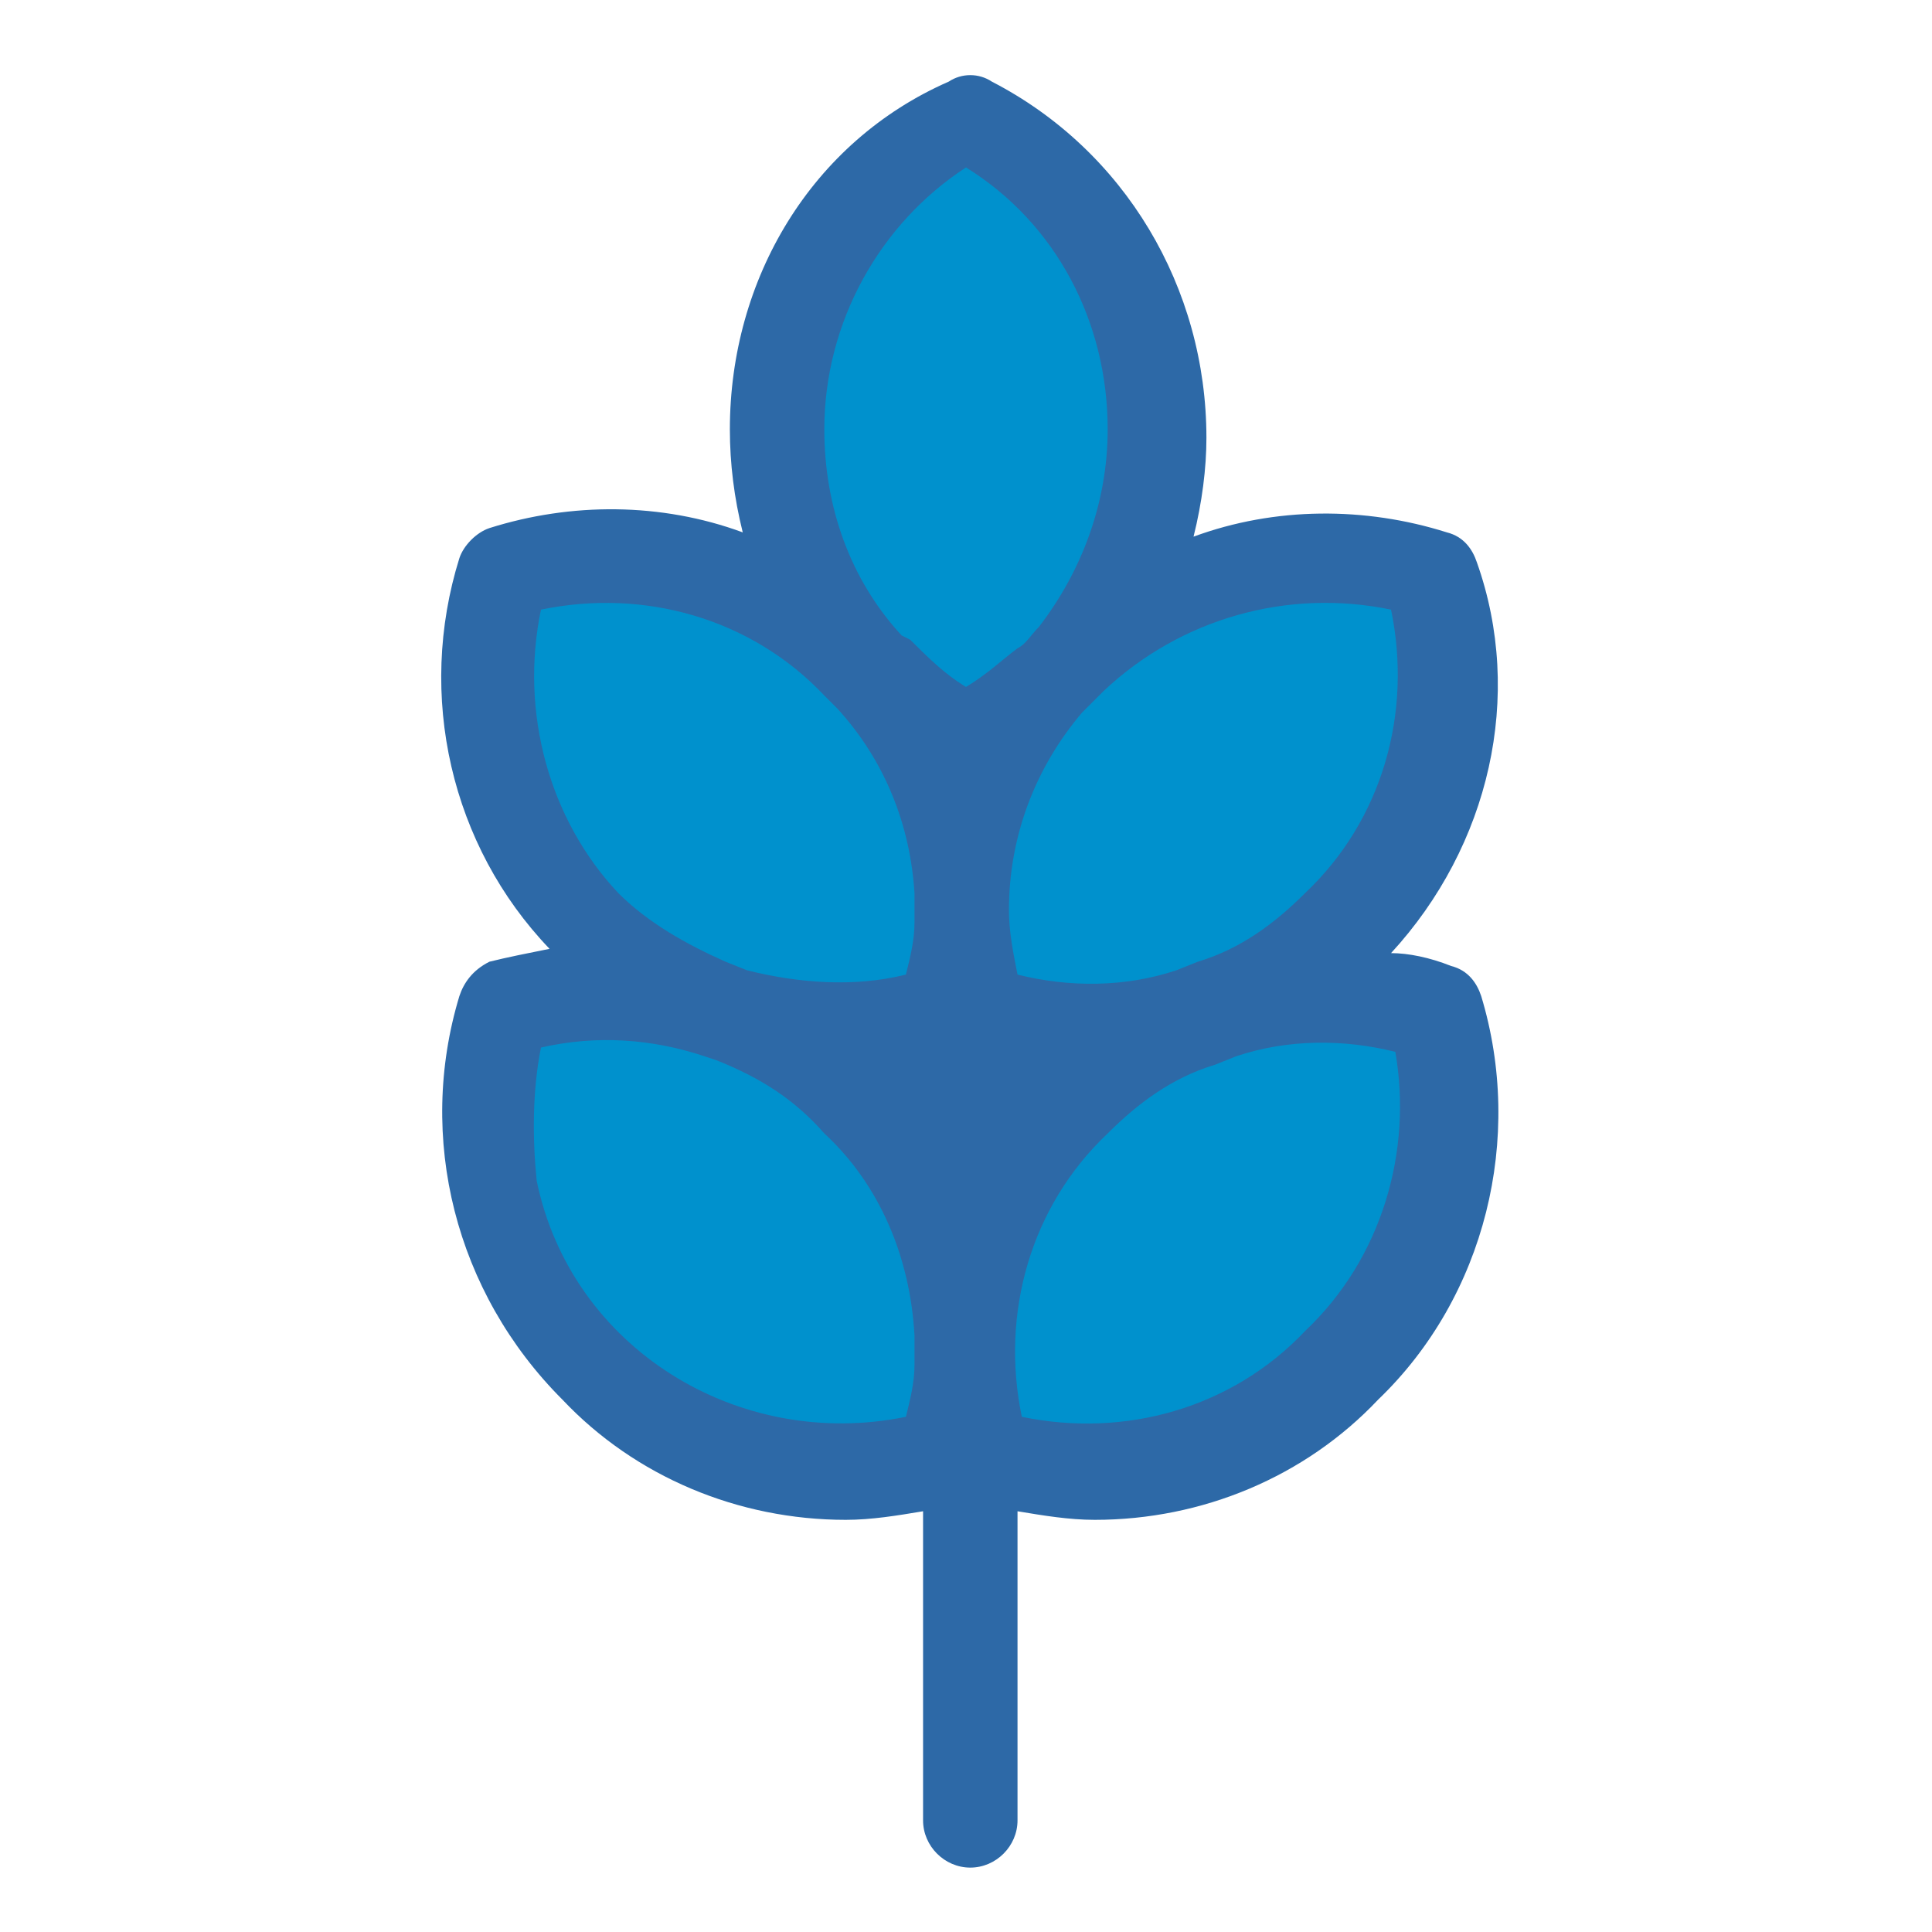 <?xml version="1.0" encoding="utf-8"?>
<!-- Generator: Adobe Illustrator 22.0.1, SVG Export Plug-In . SVG Version: 6.00 Build 0)  -->
<svg version="1.1" id="Calque_1" xmlns="http://www.w3.org/2000/svg" xmlns:xlink="http://www.w3.org/1999/xlink" x="0px" y="0px"
	 viewBox="0 0 45 45" style="enable-background:new 0 0 45 45;" xml:space="preserve">
<style type="text/css">
	.st0{fill:#0091CD;}
	.st1{fill:#2D69A7;}
</style>
<title>agro-alimentaire, agronomie</title>
<path class="st0" d="M25,25.6c-2.2,2.2-3,5.4-2.1,8.3c4.4,1.3,9-1.1,10.4-5.5c0.5-1.6,0.5-3.3,0-4.8C30.3,22.6,27.1,23.4,25,25.6z"
	/>
<path class="st0" d="M11.7,23.5c-1.3,4.4,1.1,9,5.5,10.4c1.6,0.5,3.3,0.5,4.8,0c1.3-4.4-1.1-9-5.5-10.4C15,23,13.3,23,11.7,23.5z"/>
<path class="st0" d="M25,15.4c-2.2,2.2-3,5.4-2.1,8.3c4.4,1.3,9-1.1,10.4-5.5c0.5-1.6,0.5-3.3,0-4.8C30.3,12.4,27.1,13.2,25,15.4z"
	/>
<path class="st0" d="M18.1,10c0,3.1,1.7,5.9,4.4,7.3c4.1-2.2,5.6-7.2,3.4-11.3c-0.8-1.5-2-2.7-3.4-3.4C19.8,4.1,18.1,6.9,18.1,10z"
	/>
<path class="st0" d="M11.7,13.3c-1.3,4.4,1.1,9,5.5,10.4c1.6,0.5,3.3,0.5,4.8,0c1.3-4.4-1.1-9-5.5-10.4C15,12.8,13.3,12.8,11.7,13.3
	z"/>
<path class="st1" d="M10.7,23.2c-1,3.3-0.1,6.9,2.4,9.4c1.7,1.8,4.1,2.8,6.6,2.8c0.6,0,1.2-0.1,1.8-0.2v7.2c0,0.6,0.5,1.1,1.1,1.1
	c0.6,0,1.1-0.5,1.1-1.1v-7.2c0.6,0.1,1.2,0.2,1.8,0.2c2.5,0,4.9-1,6.6-2.8c2.5-2.4,3.4-6.1,2.4-9.4c-0.1-0.3-0.3-0.6-0.7-0.7
	c-0.5-0.2-1-0.3-1.4-0.3c2.3-2.5,3.1-6,2-9.1c-0.1-0.3-0.3-0.6-0.7-0.7c-1.9-0.6-4-0.6-5.9,0.1c0.2-0.8,0.3-1.6,0.3-2.3
	c0-3.5-1.9-6.7-5-8.3c-0.3-0.2-0.7-0.2-1,0C18.9,3.3,17,6.5,17,10c0,0.8,0.1,1.6,0.3,2.4c-1.9-0.7-4-0.7-5.9-0.1
	c-0.3,0.1-0.6,0.4-0.7,0.7c-1,3.2-0.2,6.7,2.1,9.1c-0.5,0.1-1,0.2-1.4,0.3C11,22.6,10.8,22.9,10.7,23.2z M30.4,31
	c-1.7,1.8-4.2,2.5-6.6,2c-0.5-2.4,0.2-4.9,2-6.6c0.7-0.7,1.5-1.3,2.5-1.6l0.5-0.2c1.2-0.4,2.5-0.4,3.7-0.1
	C32.9,26.8,32.2,29.3,30.4,31L30.4,31z M32.4,14.2c0.5,2.4-0.2,4.9-2,6.6c-0.7,0.7-1.5,1.3-2.5,1.6l-0.5,0.2
	c-1.2,0.4-2.5,0.4-3.7,0.1c-0.1-0.5-0.2-1-0.2-1.5l0,0c0-1.7,0.6-3.3,1.7-4.6c0.2-0.2,0.3-0.3,0.5-0.5C27.5,14.4,30,13.7,32.4,14.2z
	 M22.5,3.9c2.1,1.3,3.3,3.6,3.3,6.1c0,1.7-0.6,3.3-1.6,4.6c-0.2,0.2-0.3,0.4-0.5,0.5c-0.4,0.3-0.7,0.6-1.2,0.9
	c-0.5-0.3-0.9-0.7-1.3-1.1L21,14.8c-1.2-1.3-1.8-3-1.8-4.8C19.2,7.5,20.5,5.2,22.5,3.9z M12.6,14.2c2.4-0.5,4.9,0.2,6.6,2l0,0
	l0.3,0.3c1.1,1.2,1.7,2.7,1.8,4.3v0.7c0,0.4-0.1,0.8-0.2,1.2c-1.2,0.3-2.5,0.2-3.7-0.1l-0.5-0.2c-0.9-0.4-1.8-0.9-2.5-1.6
	C12.8,19.1,12.1,16.6,12.6,14.2z M12.6,24.4c1.3-0.3,2.6-0.2,3.8,0.2l0.3,0.1c1,0.4,1.8,0.9,2.5,1.7c1.3,1.2,2,2.9,2.1,4.7v0.7
	c0,0.4-0.1,0.8-0.2,1.2c-3.9,0.8-7.8-1.6-8.6-5.5C12.4,26.5,12.4,25.4,12.6,24.4L12.6,24.4z"/>
</svg>
